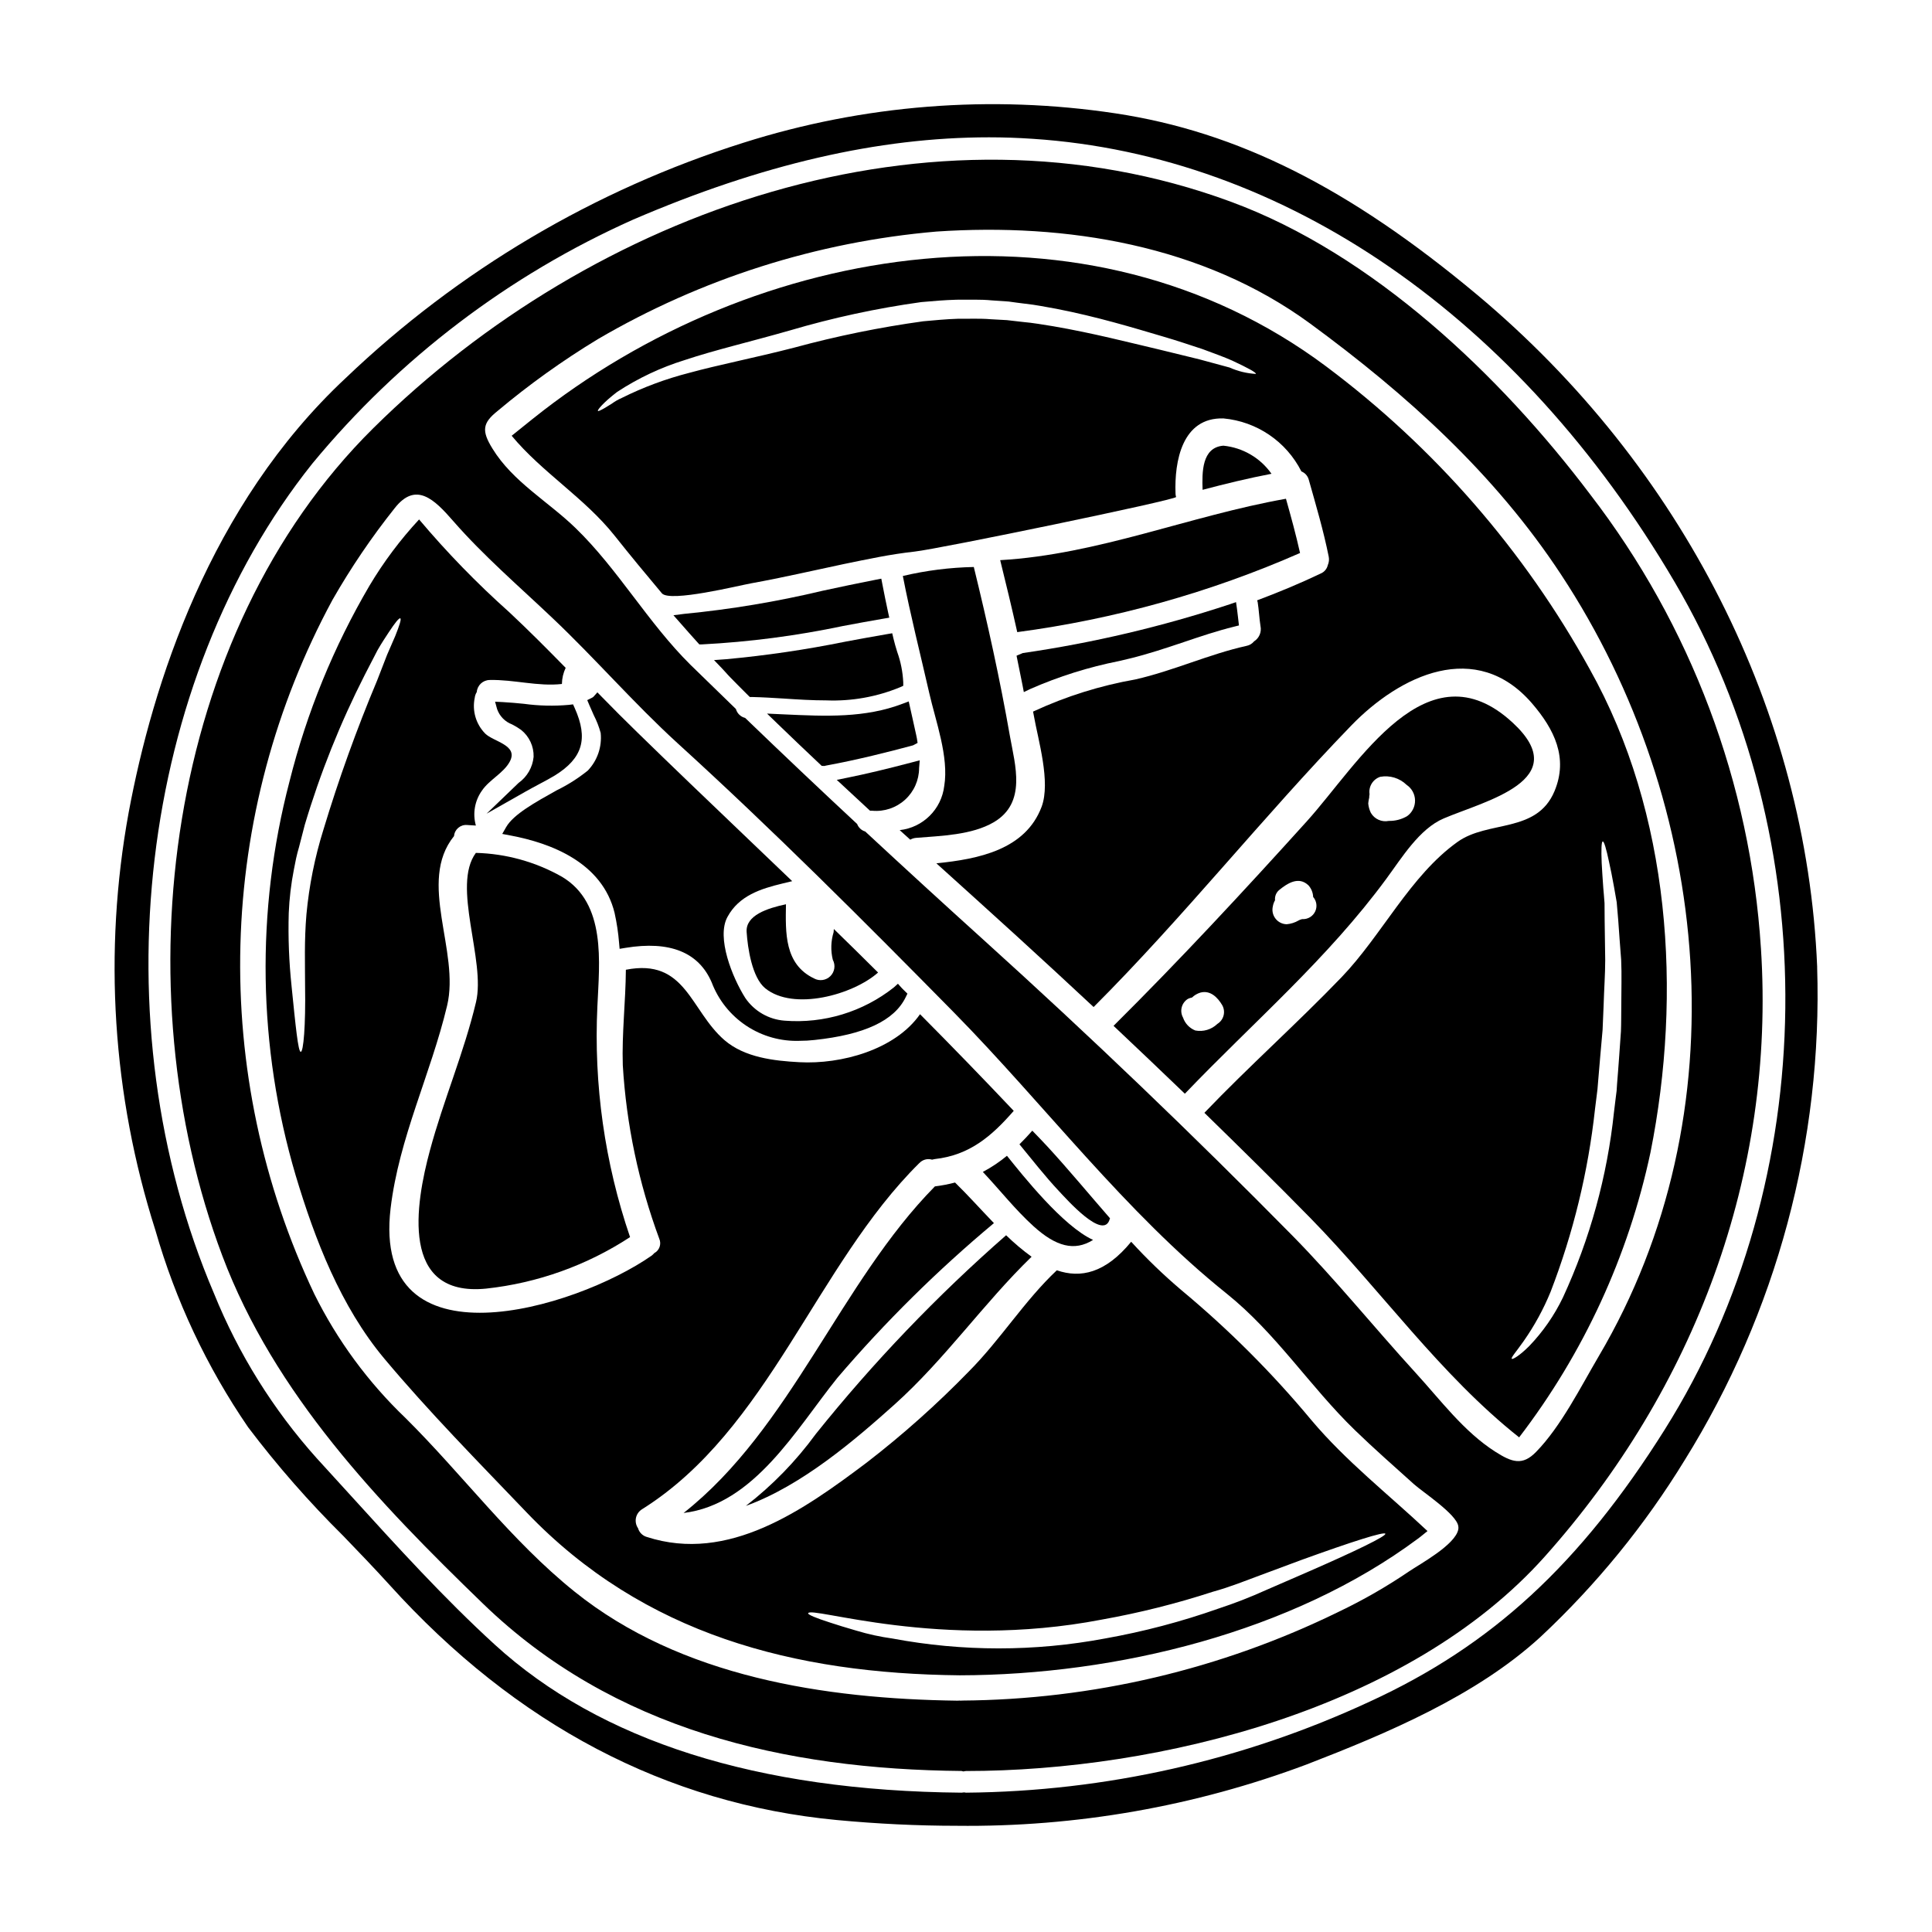 <?xml version="1.0" encoding="UTF-8"?>
<!-- Uploaded to: ICON Repo, www.svgrepo.com, Generator: ICON Repo Mixer Tools -->
<svg fill="#000000" width="800px" height="800px" version="1.1" viewBox="144 144 512 512" xmlns="http://www.w3.org/2000/svg">
 <g>
  <path d="m378.14 307.95 1.527-0.262-0.332-1.512c-0.539-2.461-1.023-4.918-1.5-7.375l-0.281-1.449-1.449 0.281c-4.723 0.914-9.445 1.922-14.133 2.93h0.004c-12.074 2.879-24.328 4.926-36.684 6.121l-2.824 0.363 1.969 2.231c1.469 1.672 2.941 3.348 4.441 4.996l0.453 0.5h0.676-0.004c12.57-0.652 25.074-2.281 37.395-4.875 3.566-0.676 7.152-1.332 10.742-1.949z"/>
  <path d="m257.94 448.85c-3.828 14.168-8.047 38.934 14.887 36.645h-0.004c13.617-1.473 26.691-6.152 38.148-13.648-6.715-19.676-9.656-40.441-8.656-61.207 0.512-11.539 2.441-27.242-9.402-34.293h-0.004c-6.965-3.945-14.793-6.117-22.797-6.324-6.481 8.738 2.68 28.566 0.031 39.566-3.18 13.375-8.648 26.035-12.203 39.262z"/>
  <path d="m282.88 330.52c-1.875-0.18-3.754-0.363-5.644-0.461l-2.035-0.102 0.539 1.969c0.66 1.879 2.117 3.363 3.984 4.059 0.82 0.418 1.609 0.898 2.359 1.434 2.172 1.723 3.406 4.371 3.328 7.141-0.258 2.773-1.711 5.301-3.981 6.918l-8.48 8.152 10.234-5.801c1.273-0.723 2.547-1.402 3.734-2.039 1.574-0.832 2.992-1.594 4.152-2.301 7.344-4.57 8.863-9.734 5.242-17.832l-0.449-0.996-1.082 0.133c-3.965 0.355-7.957 0.266-11.902-0.273z"/>
  <path d="m491.54 520.36c-10.402-12.512-21.934-24.043-34.445-34.445-4.707-3.992-9.156-8.277-13.32-12.836-6.84 8.344-13.41 9.73-19.707 7.562-8.562 8.047-14.957 18.414-23.293 26.789-8.445 8.688-17.496 16.766-27.09 24.168-16.664 12.535-36.605 26.73-58.281 19.707v0.004c-1.121-0.324-2-1.203-2.324-2.324-0.547-0.805-0.742-1.797-0.539-2.75 0.207-0.949 0.793-1.777 1.625-2.281 33.57-21.066 46.016-64.578 73.469-91.734l0.004 0.004c0.863-0.914 2.168-1.266 3.371-0.902 0.227-0.07 0.457-0.121 0.695-0.152 9.312-1.027 15.156-6.148 20.945-12.781-8.195-8.66-16.473-17.195-24.832-25.613-6.598 9.445-20.91 13.32-31.973 12.719-6.75-0.363-14.492-1.234-19.855-5.848-9.102-7.871-10.215-21.785-26.129-18.652-0.059 8.406-1.082 16.848-0.816 25.285v-0.004c0.941 15.73 4.203 31.234 9.672 46.016 0.617 1.418 0.039 3.07-1.324 3.797-0.211 0.242-0.441 0.465-0.695 0.664-20.34 14.191-74.25 30.309-69.188-12.508 2.227-18.711 10.629-35.527 14.977-53.73 3.465-14.461-7.984-32.781 1.84-44.957 0.145-1.754 1.68-3.062 3.438-2.926 0.289 0.035 0.582 0.055 0.871 0.059h0.059l1.418 0.09v0.004c-0.895-3.168-0.309-6.57 1.598-9.25 1.969-2.926 5.785-4.672 7.41-7.746 2.289-4.367-4.328-5.184-6.57-7.41l0.004-0.004c-2.426-2.481-3.461-6.004-2.754-9.402 0.059-0.559 0.246-1.098 0.543-1.574 0.148-1.793 1.637-3.176 3.434-3.195 6.356-0.148 12.809 1.777 19.133 1.055 0.023-1.48 0.363-2.941 0.996-4.277-4.914-5.004-9.84-9.973-15.008-14.797-8.516-7.602-16.48-15.801-23.836-24.527-4.984 5.367-9.387 11.246-13.137 17.535-9.512 16.207-16.652 33.691-21.211 51.922-8.961 34.277-8.398 70.348 1.625 104.33 5.094 17.023 11.934 34.773 23.508 48.605 11.754 14.043 25.039 27.512 37.727 40.773 31.008 32.395 70.965 42.699 114.75 43.152 41.621-0.09 88.117-11.414 121.44-36.211 0.879-0.633 1.688-1.355 2.535-2.019-10.328-9.703-21.598-18.5-30.758-29.379zm-247.61-196c-5.426 12.926-10.176 26.121-14.227 39.539-2.277 7.285-3.781 14.789-4.492 22.387-0.602 6.961-0.363 13.41-0.363 18.832 0.18 10.91-0.449 17.66-1.145 17.629-0.695-0.031-1.355-6.719-2.441-17.449l0.004 0.004c-0.68-6.414-0.93-12.871-0.746-19.32 0.16-3.863 0.613-7.711 1.355-11.508 0.211-0.996 0.395-2.019 0.605-3.043 0.211-1.023 0.48-1.93 0.75-2.894 0.512-1.969 1.023-3.938 1.535-5.938 4.082-13.691 9.398-26.984 15.883-39.715 1.266-2.414 2.383-4.613 3.379-6.543 1.082-1.898 2.137-3.465 2.984-4.758 1.684-2.562 2.754-3.891 3.074-3.707 0.32 0.18-0.211 1.84-1.328 4.641-0.602 1.387-1.328 3.074-2.172 5.004-0.793 2.019-1.664 4.309-2.656 6.84zm267.2 226.1c0.238 0.633-7.715 4.523-20.82 10.234-3.285 1.449-6.898 2.984-10.758 4.672-4.121 1.871-8.34 3.512-12.637 4.922-9.789 3.461-19.852 6.113-30.074 7.93-18.633 3.5-37.754 3.5-56.383 0-3.223-0.445-6.406-1.141-9.523-2.082-2.711-0.789-5.062-1.504-6.957-2.137-3.766-1.203-5.816-2.082-5.816-2.441 0.305-2.141 34.988 9.91 77.809 1.656h-0.004c9.973-1.777 19.812-4.246 29.441-7.383 4.519-1.234 8.66-2.926 12.566-4.367 3.91-1.445 7.594-2.832 10.938-4.07 13.48-4.883 21.945-7.562 22.219-6.934z"/>
  <path d="m387.57 347.57 0.168-2.078-2.019 0.531c-6.84 1.801-12.129 3.059-17.148 4.078l-2.82 0.57 8.82 8.184h0.602c3.172 0.285 6.32-0.773 8.676-2.918 2.359-2.144 3.707-5.18 3.723-8.367z"/>
  <path d="m363 329.61c6.672 0.258 13.32-0.926 19.492-3.469l0.879-0.395v-0.961h-0.004c-0.133-2.738-0.672-5.445-1.598-8.027-0.363-1.18-0.727-2.387-1.004-3.582l-0.316-1.355-1.375 0.234c-3.691 0.629-7.375 1.312-11.055 1.992l0.004 0.004c-10.461 2.121-21.023 3.676-31.652 4.652l-3.148 0.227 2.172 2.262c0.352 0.367 0.68 0.73 1.008 1.098 0.328 0.367 0.695 0.789 1.09 1.18l1.934 1.969c0.949 0.965 1.895 1.922 2.871 2.879l0.414 0.395h0.586c2.785 0.062 5.613 0.238 8.461 0.414 3.711 0.25 7.512 0.484 11.242 0.484z"/>
  <path d="m387.17 340.88-0.203-1.312-0.004 0.004c-0.035-0.258-0.086-0.516-0.156-0.766-0.332-1.574-0.68-3.121-1.035-4.68l-0.949-4.242-1.602 0.605c-10.012 3.82-20.379 3.34-31.367 2.832l-4.578-0.211 2.805 2.715c3.746 3.621 7.5 7.203 11.266 10.746l0.422 0.395 0.789 0.023 0.23-0.078c8.574-1.574 16.887-3.699 23.172-5.387z"/>
  <path d="m411.65 339.13c-2.648-15.125-5.934-29.984-9.582-44.871h0.004c-6.336 0.129-12.641 0.926-18.809 2.383 2.019 10.426 4.641 20.672 6.996 31.008 1.684 7.441 5.242 16.906 3.977 24.652l-0.004-0.004c-0.734 6.172-5.629 11.02-11.805 11.695l2.801 2.531c0.48-0.281 1.02-0.445 1.574-0.484 6.57-0.543 14.738-0.723 20.582-4.156 8.73-5.156 5.625-15.098 4.266-22.754z"/>
  <path d="m417.38 477.05c-2.383-1.734-4.641-3.637-6.75-5.695-18.328 16.043-35.207 33.668-50.441 52.676-5.25 7.191-11.488 13.605-18.535 19.047 14.918-5.394 29.051-17.602 39.387-26.852 13.41-12.027 23.598-26.82 36.34-39.176z"/>
  <path d="m407.4 468.14c-3.543-3.676-6.992-7.535-10.305-10.758-1.754 0.461-3.535 0.801-5.336 1.023-25.16 25.523-38.059 64.035-66.598 86.547 18.746-2.258 29.914-22.359 40.746-35.797v-0.004c12.66-14.809 26.539-28.527 41.492-41.012z"/>
  <path d="m291.55 353.43c-5.644 3.148-11.484 6.375-13.418 9.762l-1.031 1.805 2.047 0.395c10.863 2 24.488 7.195 27.734 20.582h-0.004c0.578 2.606 0.973 5.242 1.184 7.902l0.141 1.574 1.574-0.262c11.707-1.922 19.383 1.152 22.828 9.16 1.785 4.699 4.996 8.719 9.188 11.496 4.188 2.777 9.141 4.168 14.16 3.984 1.293 0 2.586-0.074 3.871-0.219 13.254-1.406 21.168-5.117 24.191-11.336l0.461-0.945-1.051-1.035c-0.16-0.156-0.328-0.316-0.477-0.484l-0.988-1.109-1.102 0.992c-8.188 6.473-18.52 9.613-28.922 8.797-4.211-0.309-8.051-2.523-10.43-6.016-3.414-5.398-7.711-16.004-4.723-21.477 3.051-5.648 8.855-7.477 14.539-8.848l2.617-0.633-13.027-12.465c-9.402-8.988-18.812-17.977-28.113-27.062-3.188-3.094-6.297-6.219-9.379-9.375l-1.109-1.133-1.051 1.18h-0.004c-0.113 0.105-0.246 0.191-0.391 0.258l-1.242 0.621 0.531 1.262c0.395 0.918 0.809 1.855 1.211 2.754l0.004 0.004c0.766 1.492 1.375 3.062 1.816 4.684 0.375 3.664-0.875 7.309-3.418 9.969-2.539 2.043-5.297 3.793-8.219 5.219z"/>
  <path d="m438.11 466.99c0.031-0.059 0.062-0.09 0.062-0.121-5.578-6.387-10.969-12.926-16.664-19.105-1.297-1.414-2.621-2.754-3.938-4.125-1.117 1.262-2.231 2.469-3.406 3.613 3.434 4.16 6.75 8.438 10.453 12.387 1.926 2.019 11.926 13.41 13.492 7.352z"/>
  <path d="m433.68 472.59c-7.984-3.617-18.711-17.176-22.828-22.297-1.98 1.641-4.121 3.074-6.391 4.277 4.488 4.758 8.559 9.973 13.41 14.375 5.953 5.394 10.859 6.75 15.809 3.644z"/>
  <path d="m352.29 383.64c-4.945 1.055-10.699 2.926-10.426 7.324 0.273 4.219 1.418 12.082 4.945 14.957 7.504 6.059 23.223 1.719 29.891-4.188-3.887-3.856-7.773-7.715-11.723-11.539-0.027 0.301-0.027 0.57-0.059 0.844v-0.004c-0.734 2.379-0.805 4.906-0.215 7.32 0.77 1.426 0.508 3.188-0.641 4.328-1.148 1.141-2.91 1.395-4.328 0.617-7.898-3.777-7.566-12.156-7.445-19.66z"/>
  <path d="m625.57 400.27v-0.027c-2.816-67.641-35.676-132.57-90.133-178.14-33.91-28.34-63.457-43.176-95.801-48.059h-0.004c-33.043-4.981-66.789-2.316-98.641 7.793-39.43 12.453-75.48 33.781-105.38 62.352-36.082 33.684-51.199 81.203-57.516 115.14-6.746 36.926-4.312 74.941 7.086 110.7 5.332 18.617 13.633 36.25 24.582 52.219 7.703 10.18 16.121 19.793 25.191 28.773 4.082 4.234 8.297 8.613 12.266 12.988 33.508 37.074 73.387 58.039 118.52 62.316 10.816 1.016 21.391 1.523 31.723 1.527h0.004c31.691 0.379 63.18-5.137 92.855-16.27 21.031-8.141 44.895-18.137 61.941-33.797 14.797-13.832 27.656-29.602 38.223-46.879 24.328-39.129 36.535-84.582 35.074-130.63zm-40.363 122.53c-22.457 35.723-45.867 57.305-78.254 72.16-33.527 15.574-69.996 23.797-106.96 24.117l-0.492-0.078-0.672 0.078c-54.117-0.48-95.738-13.68-123.71-39.238-13.418-12.258-26.02-26.133-38.211-39.551-2.988-3.285-5.973-6.555-8.945-9.812h-0.004c-11.539-12.879-20.758-27.66-27.246-43.688-30.66-71.832-19.957-162.28 26.062-219.94 22.969-27.824 52.07-49.953 85.02-64.652 34-14.629 64.984-21.805 94.309-21.805 3.883 0 7.738 0.133 11.566 0.395 66.824 4.379 128.83 47.18 170.11 117.43 40.074 68.152 39.039 158.41-2.574 224.58z"/>
  <path d="m413.58 311.52c25.844-3.434 51.074-10.492 74.945-20.969-1.082-4.852-2.383-9.586-3.734-14.375-25.555 4.519-49.723 14.766-75.73 16.27 1.566 6.359 3.106 12.691 4.519 19.074z"/>
  <path d="m511.43 376.83c4.008-5.422 8.707-13.199 15.184-15.941 10.879-4.641 34.746-10.129 18.293-25.344-22.691-21.035-40.895 10.969-54.605 26.129-16.664 18.445-33.57 36.672-51.199 54.184 6.328 5.969 12.625 11.961 18.895 17.988 18.145-18.957 37.793-35.711 53.434-57.016zm-4.641-21.156c0.027-0.09 0.027-0.176 0.059-0.207v-0.004c0-0.332 0.031-0.664 0.094-0.996-0.301-2.019 0.895-3.961 2.832-4.606 2.539-0.457 5.141 0.34 6.992 2.137 1.371 0.918 2.207 2.453 2.234 4.106 0.027 1.656-0.754 3.219-2.098 4.184-1.473 0.859-3.148 1.297-4.852 1.262-1.883 0.383-3.797-0.477-4.762-2.137-0.379-0.773-0.613-1.613-0.691-2.473 0.035-0.426 0.102-0.848 0.191-1.266zm-25.465 28.477c0.094-0.555 0.289-1.09 0.574-1.574-0.109-1.012 0.285-2.016 1.055-2.68 2.199-1.805 5.211-3.766 7.805-1.266v-0.004c0.758 0.852 1.195 1.938 1.238 3.074 0.926 1.059 1.141 2.566 0.543 3.84-0.598 1.273-1.895 2.074-3.301 2.039h-0.18c-0.09 0.031-0.211 0.062-0.305 0.09l-0.332 0.121h0.004c-0.098 0.055-0.199 0.105-0.301 0.148-0.961 0.562-2.039 0.902-3.148 0.996-1.172-0.023-2.266-0.582-2.977-1.516-0.711-0.93-0.961-2.133-0.676-3.269zm-20.551 32.941c-1.531-0.605-2.723-1.852-3.254-3.41-0.965-1.738-0.395-3.926 1.293-4.973 0.344-0.168 0.711-0.289 1.09-0.359 0.617-0.602 1.371-1.043 2.199-1.297 2.648-0.723 4.609 1.297 5.812 3.344v0.004c0.961 1.727 0.391 3.902-1.293 4.938-1.551 1.5-3.731 2.152-5.848 1.754z"/>
  <path d="m470.14 197.44c-79.676-29.32-168.86 2.32-227.21 60.027-55.262 54.664-66.688 148.53-40.016 219.32 13.777 36.605 41.328 65.363 69.098 92.211 34.504 33.418 80.008 43.906 126.8 44.328v0.004c0.176 0.023 0.348 0.066 0.512 0.121 0.223-0.059 0.445-0.098 0.676-0.113 51.227 0 117.31-16.453 153.38-56.832 39.656-44.418 61.172-101.29 57.285-161.22l-0.004-0.004c-2.781-43.688-18.531-85.555-45.234-120.24-23.809-31.551-57.68-63.797-95.289-77.598zm60.328 351.82c-0.691 4.098-10.273 9.281-13.016 11.152v-0.004c-5.965 4.059-12.23 7.656-18.742 10.758-31.105 15.227-65.234 23.262-99.867 23.504-0.031 0-0.062 0.027-0.09 0.027-0.152 0-0.305-0.027-0.453-0.027-0.211 0-0.422 0.027-0.602 0.027-35.109-0.48-73.289-6.266-101.43-28.898-16.816-13.5-29.59-30.918-44.809-46.016-9.906-9.469-18.086-20.59-24.168-32.871-13.707-28.883-20.418-60.59-19.578-92.547 0.836-31.961 9.195-63.273 24.402-91.395 4.856-8.496 10.355-16.605 16.449-24.258 5.633-7.234 10.543-2.383 15.547 3.375 8.078 9.254 17.449 17.297 26.34 25.738 11.328 10.727 21.516 22.539 33.062 33.086 25.227 22.961 49.27 47.008 73.211 71.328 24.168 24.562 45.473 53.066 72.352 74.582 13.168 10.574 22 24.559 33.992 36.191 5.094 4.941 10.395 9.582 15.641 14.312 2.285 2.051 11.301 7.957 11.75 11.121v-0.004c0.051 0.27 0.055 0.543 0.012 0.816zm37.246-45.895c-4.789 8.137-10.031 18.652-16.633 25.402-3.617 3.734-6.418 2.754-10.789-0.031-8.375-5.332-14.562-13.742-21.184-20.973-10.938-11.965-21.125-24.621-32.516-36.211-26.488-26.883-53.75-52.992-81.781-78.328-10.609-9.586-21.117-19.211-31.523-28.871v0.004c-0.984-0.293-1.777-1.027-2.137-1.988-9.973-9.281-19.867-18.652-29.684-28.113l-0.004-0.004c-1.18-0.281-2.117-1.188-2.438-2.359-4.008-3.883-8.016-7.781-12.02-11.691-11.305-11.184-19.227-25.375-30.496-36.281-7.203-6.992-16.637-12.266-22-21.035-2.926-4.723-2.652-6.781 1.355-9.973h-0.004c8.352-7.008 17.227-13.363 26.551-19.016 27.434-16.059 58.102-25.805 89.77-28.531 34.445-2.32 70.633 3.586 99.051 24.402 25.617 18.805 48.91 39.809 66.48 66.52 40.016 60.742 47.941 142.8 10 207.08z"/>
  <path d="m495.48 241.13c-63.191-47.25-151.19-33.457-210.37 13.922l-5.512 4.43c8.02 9.676 19.285 16.453 27.215 26.398 4.188 5.273 8.375 10.336 12.594 15.352 2.109 2.473 20.469-2.078 23.688-2.652 8.195-1.477 16.336-3.375 24.496-5.094 6.781-1.387 12.113-2.559 18.805-3.312 6.414-0.691 69.273-13.68 69.273-14.465l0.004-0.004c-0.098-0.312-0.148-0.637-0.148-0.965-0.305-8.438 1.715-20.16 12.688-19.855 8.848 0.809 16.656 6.113 20.668 14.043 0.973 0.387 1.703 1.215 1.965 2.227 1.902 6.75 3.891 13.441 5.273 20.34l0.004 0.004c0.152 0.758 0.07 1.547-0.242 2.258-0.219 0.98-0.891 1.797-1.809 2.199-5.543 2.652-11.211 5.004-16.926 7.144 0.062 0.145 0.113 0.297 0.148 0.449 0.332 2.109 0.422 4.281 0.75 6.391h0.004c0.324 1.574-0.359 3.18-1.719 4.035-0.496 0.613-1.191 1.031-1.965 1.18-10.031 2.231-19.375 6.602-29.441 8.891v0.004c-9.309 1.629-18.363 4.465-26.941 8.434-0.059 0.031-0.148 0.062-0.211 0.09 0.062 0.305 0.121 0.633 0.18 0.938 1.145 6.57 4.551 17.711 2.078 24.316-4.293 11.344-16.641 13.832-27.883 14.961 7.141 6.445 14.254 12.867 21.363 19.344 6.809 6.207 13.59 12.477 20.309 18.742 23.898-23.895 44.844-50.383 68.254-74.578 12.93-13.352 33.117-23.086 47.945-5.875 5.875 6.84 9.645 14.402 5.934 23.262-4.723 11.242-17.598 7.625-25.703 13.441-12.57 8.977-20.047 24.738-30.73 35.855-11.809 12.27-24.562 23.617-36.344 35.926 9.445 9.219 18.895 18.5 28.145 27.945 18.625 19.043 34.32 41.461 55.266 58.066 17.074-22.27 28.965-48.066 34.809-75.516 8.438-42.219 5.305-89.863-16.09-128.04-17.312-31.395-41.117-58.746-69.824-80.227zm-25.617 0.273c-2.199-0.605-4.914-1.328-8.016-2.172-3.148-0.789-6.754-1.656-10.73-2.621-7.984-1.867-17.418-4.328-27.996-6.148-2.621-0.422-5.332-0.902-8.105-1.145-1.387-0.148-2.754-0.332-4.188-0.48-1.418-0.09-2.867-0.148-4.309-0.238-2.894-0.242-5.754-0.09-8.711-0.121-2.922 0.09-6.207 0.395-9.102 0.664l0.008-0.004c-11.555 1.594-22.992 3.93-34.246 6.988-10.516 2.711-20.16 4.578-27.945 6.719-6.141 1.578-12.102 3.801-17.777 6.629-0.926 0.402-1.809 0.91-2.621 1.508-0.754 0.453-1.387 0.848-1.93 1.18-1.055 0.602-1.656 0.875-1.746 0.723-0.18-0.211 1.445-2.231 5.117-5.035v0.004c5.547-3.644 11.586-6.488 17.926-8.445 7.922-2.648 17.387-4.848 27.812-7.832 11.41-3.367 23.055-5.883 34.84-7.519 3.344-0.301 6.207-0.539 9.371-0.629 3.148 0.027 6.297-0.121 9.309 0.176 1.48 0.121 2.984 0.211 4.465 0.305 1.445 0.211 2.922 0.395 4.328 0.57 2.894 0.305 5.637 0.879 8.348 1.359 10.816 2.109 20.219 4.973 28.082 7.293 3.938 1.145 7.508 2.363 10.609 3.375 3.074 1.145 5.758 2.109 7.871 3.047 4.219 1.969 6.449 3.191 6.297 3.543v-0.004c-2.402-0.133-4.762-0.703-6.957-1.688zm96.824 196.56c0.148-1.203 0.301-2.41 0.453-3.617l0.211-1.715 0.148-1.805c0.207-2.383 0.395-4.762 0.602-7.086 0.207-2.32 0.422-4.582 0.602-6.812 0.09-2.227 0.18-4.367 0.273-6.481 0.121-4.246 0.422-8.266 0.422-12.023-0.059-3.766-0.117-7.289-0.148-10.484-0.031-1.625-0.031-3.148-0.031-4.582-0.117-1.445-0.207-2.801-0.332-4.066-0.18-2.562-0.332-4.762-0.422-6.57-0.152-3.617-0.062-5.637 0.273-5.727 0.336-0.09 0.934 1.871 1.684 5.457 0.395 1.777 0.848 3.977 1.301 6.539 0.207 1.266 0.449 2.621 0.719 4.098 0.121 1.449 0.242 3.016 0.395 4.613 0.238 3.281 0.48 6.84 0.789 10.668 0.18 3.824 0.031 7.953 0.031 12.297-0.031 2.168 0 4.402-0.09 6.66-0.152 2.227-0.336 4.519-0.484 6.84-0.148 2.32-0.363 4.668-0.543 7.086l-0.117 1.805-0.242 1.902c-0.148 1.203-0.301 2.441-0.449 3.676v-0.008c-1.781 17.031-6.356 33.656-13.531 49.203-2.281 4.746-5.301 9.102-8.949 12.898-2.621 2.621-4.402 3.586-4.609 3.375-0.305-0.273 1.113-1.805 3.148-4.699v-0.004c2.859-4.078 5.254-8.465 7.141-13.078 5.996-15.543 9.949-31.797 11.758-48.359z"/>
  <path d="m468.21 262.11c-5.754 0.453-5.664 7.113-5.512 11.695 6.059-1.598 12.113-3.074 18.258-4.25v-0.004c-2.965-4.215-7.617-6.93-12.746-7.441z"/>
  <path d="m471.56 303.57-1.68 0.574c-17.867 5.898-36.219 10.227-54.84 12.926l-1.645 0.699 0.691 3.406c0.301 1.449 0.598 2.902 0.879 4.348l0.359 1.887 1.727-0.832c7.551-3.312 15.445-5.793 23.535-7.398l2.777-0.66c4.871-1.18 9.645-2.781 14.258-4.328 4.375-1.48 8.898-3.008 13.449-4.129l1.266-0.316-0.277-2.387c-0.074-0.672-0.148-1.352-0.246-2.023z"/>
 </g>
</svg>